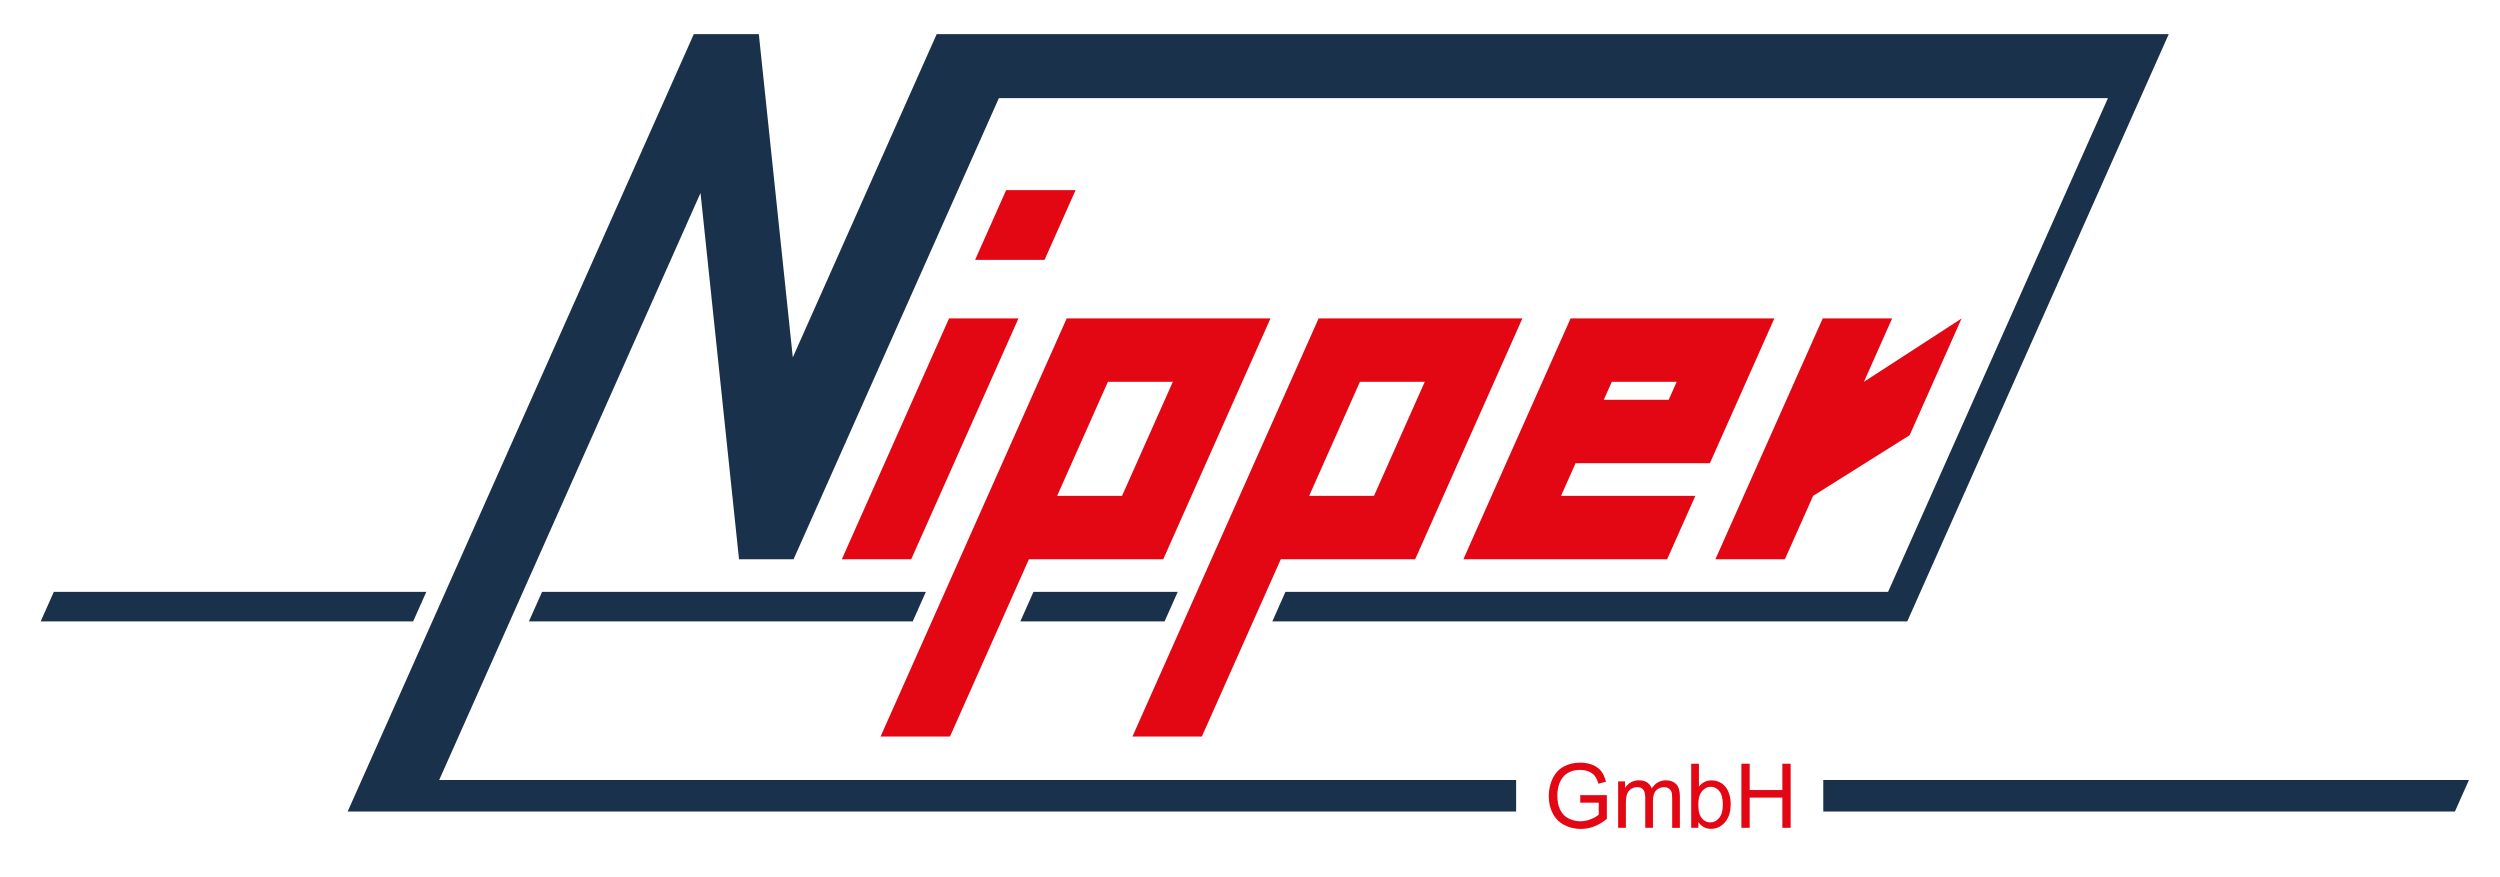 <svg xml:space="preserve" style="enable-background:new 0 0 6084.1 2133.2;" viewBox="0 0 6084.1 2133.2" y="0px" x="0px" xmlns:xlink="http://www.w3.org/1999/xlink" xmlns="http://www.w3.org/2000/svg" id="Ebene_1" version="1.1">
<style type="text/css">
	.st0{fill:#E30613;}
	.st1{fill:#1A314B;}
</style>
<g>
	<g>
		<path d="M3091.9,774.8H2596L2143,1792.4l168.9,0L2504,1361h326.9L3091.9,774.8z M2572.7,1206.7l123.6-277.6l158,0
			l-123.6,277.6L2572.7,1206.7z" class="st0"></path>
		<path d="M3209.1,774.8l-453.1,1017.6l168.9,0l192.1-431.4H3444l261-586.2H3209.1z M3343.8,1206.7l-157.8,0
			l123.6-277.6h157.8L3343.8,1206.7z" class="st0"></path>
		<polygon points="2617.6,462.7 2448.6,462.7 2373,632.5 2542,632.5" class="st0"></polygon>
		<polygon points="2478.6,774.8 2309.7,774.8 2048.7,1361 2217.6,1361" class="st0"></polygon>
		<path d="M3845.8,1953.4h45v29.1c-4.3,3.9-10.6,7.6-19,11c-8.3,3.4-16.9,5.2-25.7,5.2c-10.1,0-19.6-2.3-28.6-6.8
			c-9-4.5-15.8-11.5-20.5-20.9s-7-21-7-34.9c0-11.3,1.9-21.8,5.8-31.4c2.3-5.6,5.5-10.8,9.6-15.4c4.1-4.7,9.6-8.5,16.3-11.3
			c6.7-2.9,14.7-4.3,24-4.3c7.7,0,14.7,1.4,21.1,4.1c6.3,2.7,11.2,6.4,14.6,10.9c3.4,4.5,6.3,10.8,8.6,18.7l18.3-5.1
			c-2.6-10.5-6.5-19-11.6-25.5c-5.1-6.5-12.1-11.6-21-15.3c-8.9-3.7-18.9-5.5-30-5.5c-15.2,0-28.7,3.2-40.4,9.6
			s-20.6,16.2-26.9,29.3c-6.2,13.2-9.3,27.3-9.3,42.5c0,15.3,3.1,29.2,9.4,41.6c6.3,12.4,15.5,21.9,27.8,28.5
			c12.3,6.6,25.9,9.8,40.9,9.8c11.1,0,22-2,32.5-6.1c10.6-4.1,20.8-10.2,30.8-18.3V1935l-64.8,0.1V1953.4z" class="st0"></path>
		<path d="M4053.9,1899c-14,0-25.5,6.6-34.2,19.8c-2.2-6.2-5.9-11.1-11.1-14.6c-5.3-3.5-12-5.2-20.2-5.2
			c-7.4,0-13.9,1.7-19.7,5.1c-5.8,3.4-10.4,7.8-13.9,13.4v-15.9H3938v113h18.8V1956c0-10.3,1-18.2,3-23.6c2-5.5,5.3-9.6,9.8-12.5
			c4.5-2.8,9.4-4.3,14.7-4.3c7,0,12,2.1,15,6.4c3.1,4.3,4.6,10.6,4.6,19.2v73.4h18.8V1949c0-11.6,2.6-20.1,7.7-25.4
			c5.1-5.3,11.6-7.9,19.4-7.9c4.3,0,8.1,1,11.3,3.1c3.2,2.1,5.4,4.8,6.6,8.1c1.2,3.4,1.8,8.9,1.8,16.6v71.2h18.7v-77.6
			c0-12.9-3-22.5-8.9-28.7C4073.4,1902.2,4064.9,1899,4053.9,1899z" class="st0"></path>
		<path d="M4199.4,1915.1c-3.9-5.1-8.9-9-15-11.8c-6.1-2.8-12.5-4.2-19.4-4.2c-12.3,0-22.4,5.1-30.4,15.2v-55.7h-18.8
			v156h17.4v-14.2c7.4,11.1,17.7,16.7,30.8,16.7c13.1,0,24.4-5.3,33.8-15.9c9.4-10.6,14.1-25.5,14.1-44.9c0-8.2-1.1-15.8-3.3-23
			C4206.4,1926.3,4203.3,1920.1,4199.4,1915.1z M4183.8,1990.5c-6,7.3-13.1,10.9-21.3,10.9c-10.1,0-18.1-4.9-24-14.8
			c-3.6-6-5.4-15.8-5.4-29.4c0-13.8,3-24.3,9-31.6c6-7.3,13.1-10.9,21.3-10.9c8.1,0,15.1,3.5,20.8,10.5c5.7,7,8.6,17.9,8.6,32.7
			C4192.8,1972.4,4189.8,1983.3,4183.8,1990.5z" class="st0"></path>
		<polygon points="4337.6,1922.7 4258.1,1922.7 4258.1,1858.6 4237.9,1858.6 4237.9,2014.6 4258.1,2014.6 
			4258.1,1941.1 4337.6,1941.1 4337.6,2014.6 4357.8,2014.6 4357.8,1858.6 4337.6,1858.6" class="st0"></polygon>
		<polygon points="4536.1,929.2 4604.8,774.8 4435.9,774.8 4174.7,1361 4343.8,1361 4412.5,1206.7 4647.4,1059.1 
			4773.8,775.1" class="st0"></polygon>
		<path d="M4125.9,1206.7H3799l35.4-79.5h326.9l156.9-352.4h-495.9l-261,586.2h495.9L4125.9,1206.7z M3922.6,929.2
			h157.9l-19.5,43.7h-157.9L3922.6,929.2z" class="st0"></path>
	</g>
	<g>
		<polygon points="1287.2,1512.2 2221.3,1512.2 2253.2,1440.4 1319.2,1440.4" class="st1"></polygon>
		<polygon points="2834.2,1512.2 2866.2,1440.4 2515.1,1440.4 2483.1,1512.2" class="st1"></polygon>
		<polygon points="1037.5,1440.4 131,1440.4 99,1512.2 1005.5,1512.2" class="st1"></polygon>
		<polygon points="1704.8,469.7 1798.5,1361 1931.3,1361 2430.9,238.9 5129.9,238.9 4594.9,1440.4 3128.3,1440.4 
			3096.4,1512.2 4563,1512.2 4563,1512.2 4641.7,1512.2 4673.6,1440.4 5208.6,238.9 5208.6,238.9 5278,83 5199.3,83 5199.3,83 
			2500.3,83 2500.3,83 2279.6,83 1929.4,869.7 1846.7,83 1688.5,83 846.1,1974.9 3689.7,1974.9 3689.7,1898.3 1068.8,1898.3" class="st1"></polygon>
		<polygon points="4437.2,1898.3 4437.2,1974.9 5974.4,1974.9 6008.5,1898.3" class="st1"></polygon>
	</g>
</g>
</svg>
